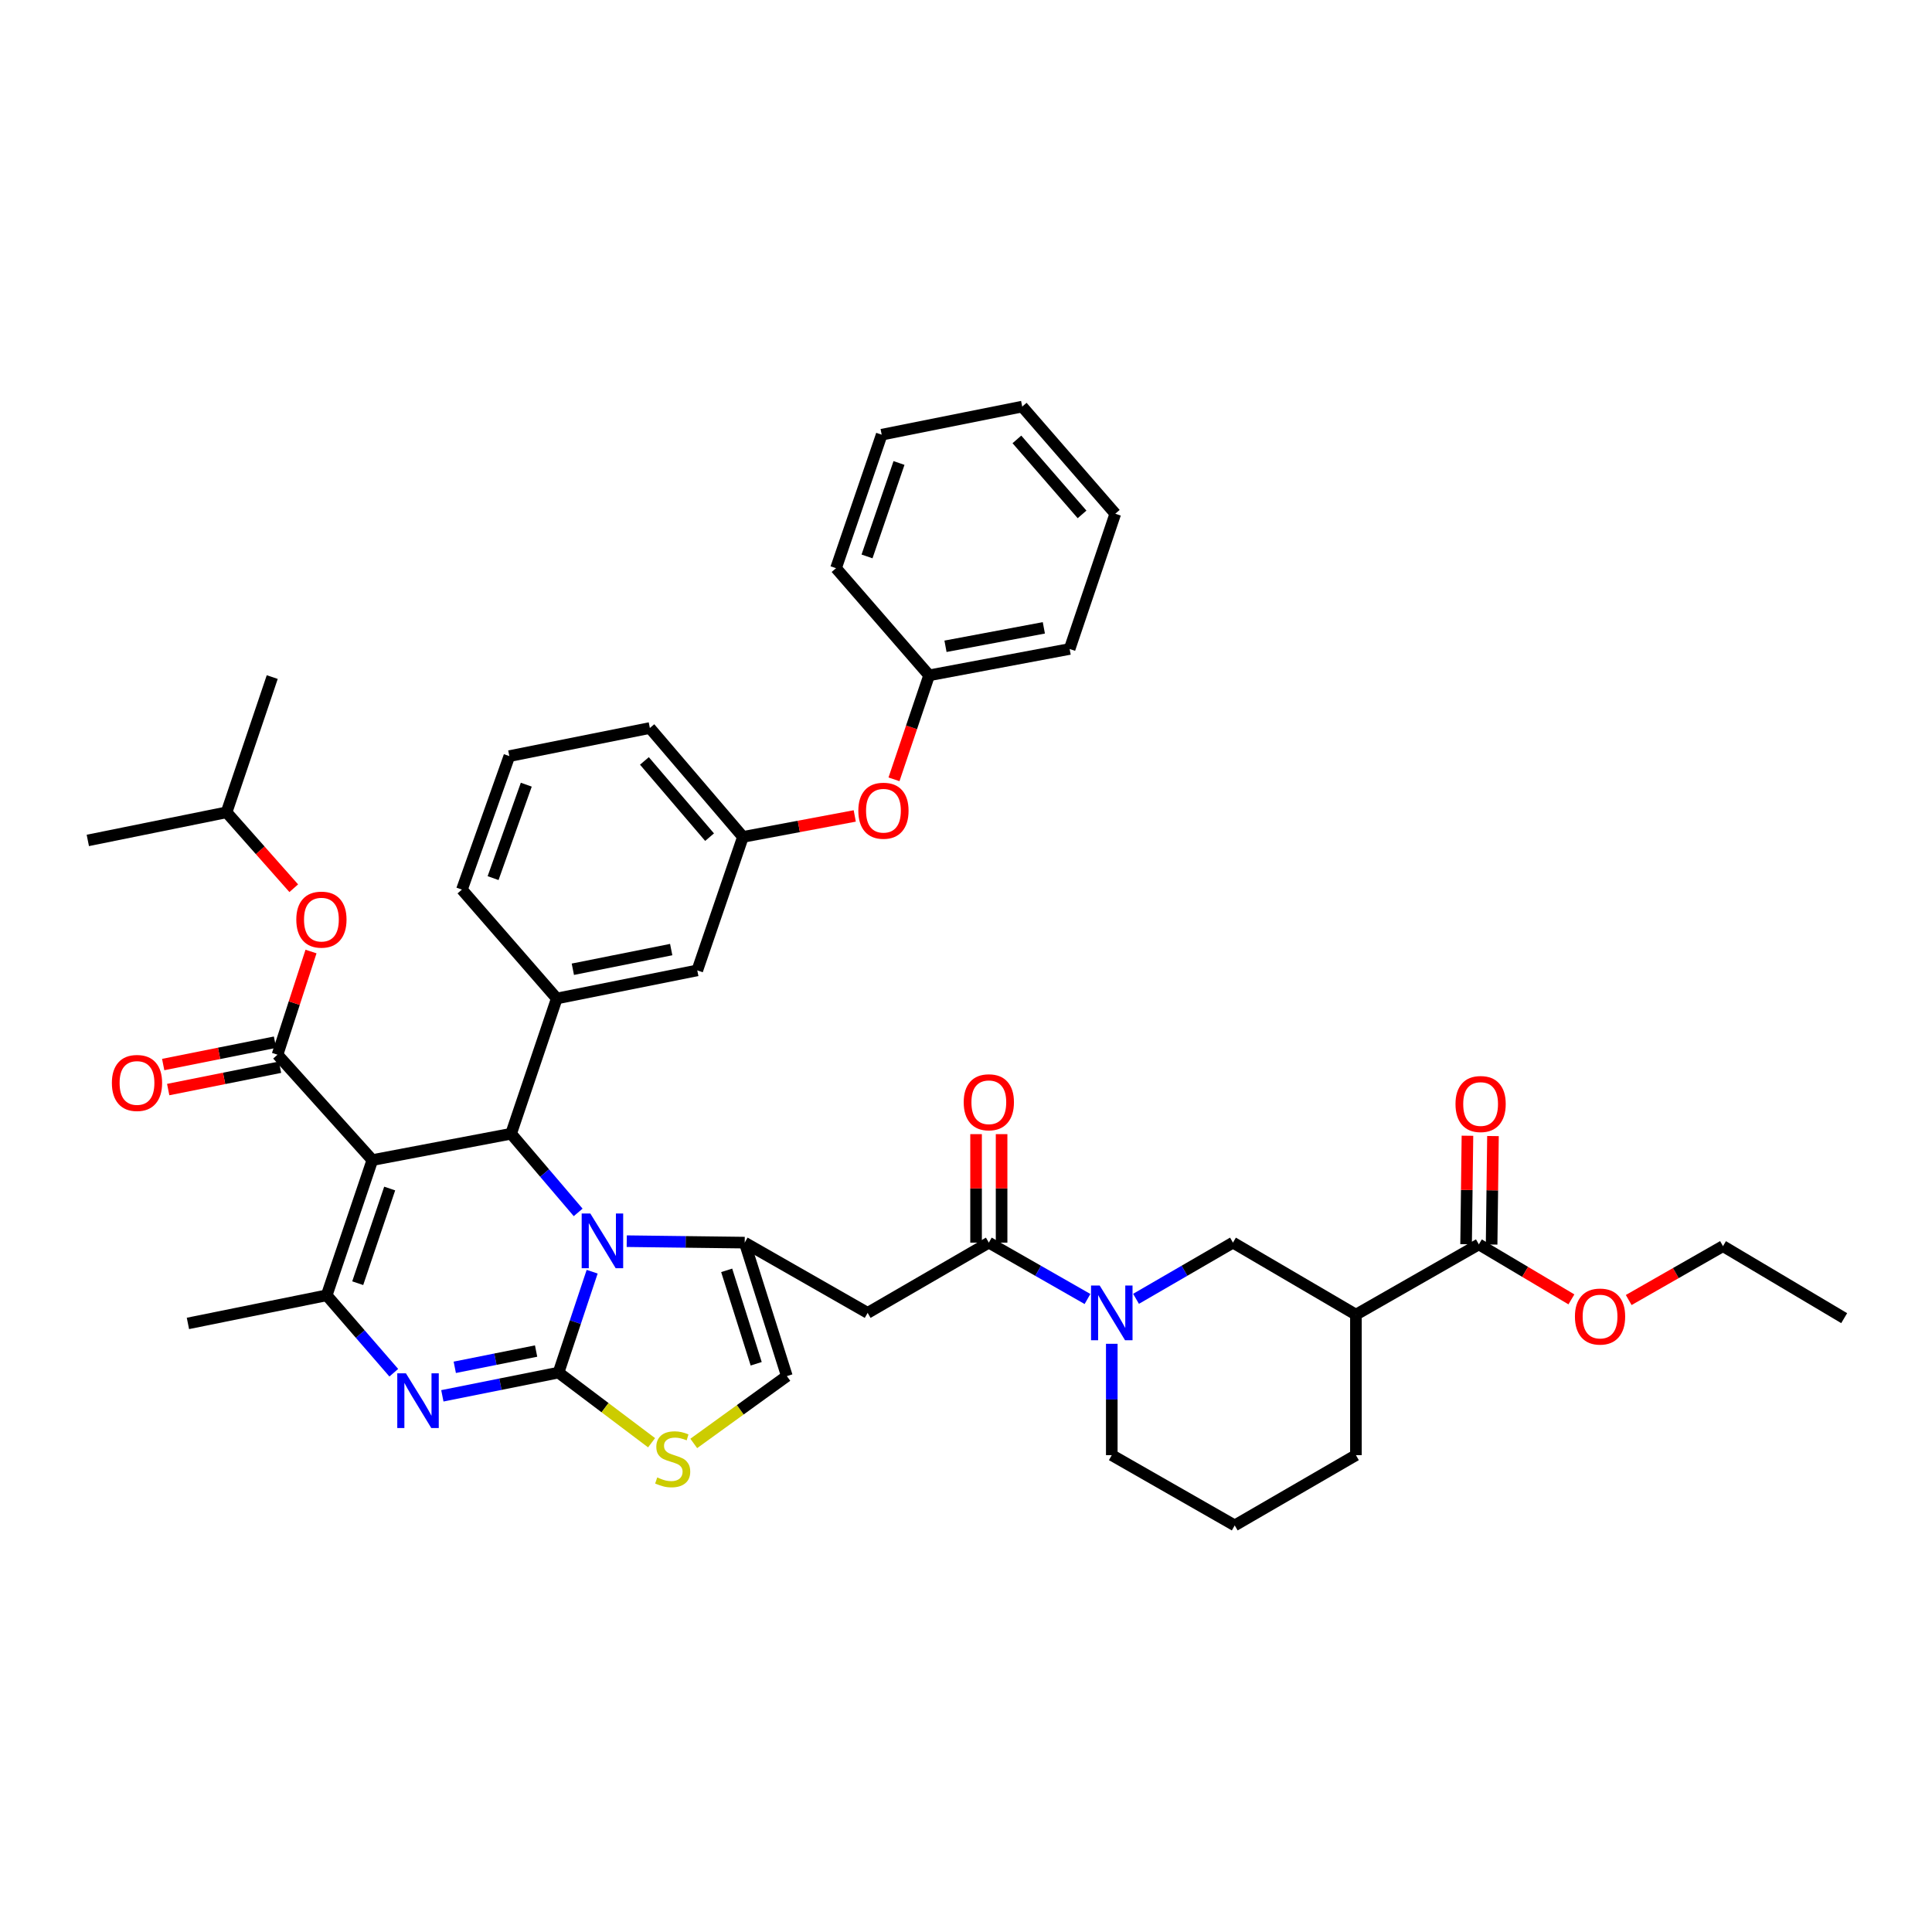 <?xml version='1.0' encoding='iso-8859-1'?>
<svg version='1.1' baseProfile='full'
              xmlns='http://www.w3.org/2000/svg'
                      xmlns:rdkit='http://www.rdkit.org/xml'
                      xmlns:xlink='http://www.w3.org/1999/xlink'
                  xml:space='preserve'
width='1000px' height='1000px' viewBox='0 0 1000 1000'>
<!-- END OF HEADER -->
<rect style='opacity:1.0;fill:#FFFFFF;stroke:none' width='1000' height='1000' x='0' y='0'> </rect>
<path class='bond-0' d='M 765.452,644.088 L 701.82,680.455' style='fill:none;fill-rule:evenodd;stroke:#000000;stroke-width:6px;stroke-linecap:butt;stroke-linejoin:miter;stroke-opacity:1' />
<path class='bond-1' d='M 765.452,644.088 L 789.405,658.322' style='fill:none;fill-rule:evenodd;stroke:#000000;stroke-width:6px;stroke-linecap:butt;stroke-linejoin:miter;stroke-opacity:1' />
<path class='bond-1' d='M 789.405,658.322 L 813.358,672.555' style='fill:none;fill-rule:evenodd;stroke:#FF0000;stroke-width:6px;stroke-linecap:butt;stroke-linejoin:miter;stroke-opacity:1' />
<path class='bond-2' d='M 772.057,644.17 L 772.409,616.096' style='fill:none;fill-rule:evenodd;stroke:#000000;stroke-width:6px;stroke-linecap:butt;stroke-linejoin:miter;stroke-opacity:1' />
<path class='bond-2' d='M 772.409,616.096 L 772.76,588.022' style='fill:none;fill-rule:evenodd;stroke:#FF0000;stroke-width:6px;stroke-linecap:butt;stroke-linejoin:miter;stroke-opacity:1' />
<path class='bond-2' d='M 758.847,644.005 L 759.199,615.931' style='fill:none;fill-rule:evenodd;stroke:#000000;stroke-width:6px;stroke-linecap:butt;stroke-linejoin:miter;stroke-opacity:1' />
<path class='bond-2' d='M 759.199,615.931 L 759.55,587.857' style='fill:none;fill-rule:evenodd;stroke:#FF0000;stroke-width:6px;stroke-linecap:butt;stroke-linejoin:miter;stroke-opacity:1' />
<path class='bond-3' d='M 511.816,643.185 L 537.35,657.773' style='fill:none;fill-rule:evenodd;stroke:#000000;stroke-width:6px;stroke-linecap:butt;stroke-linejoin:miter;stroke-opacity:1' />
<path class='bond-3' d='M 537.35,657.773 L 562.884,672.361' style='fill:none;fill-rule:evenodd;stroke:#0000FF;stroke-width:6px;stroke-linecap:butt;stroke-linejoin:miter;stroke-opacity:1' />
<path class='bond-4' d='M 518.422,643.185 L 518.422,615.107' style='fill:none;fill-rule:evenodd;stroke:#000000;stroke-width:6px;stroke-linecap:butt;stroke-linejoin:miter;stroke-opacity:1' />
<path class='bond-4' d='M 518.422,615.107 L 518.422,587.03' style='fill:none;fill-rule:evenodd;stroke:#FF0000;stroke-width:6px;stroke-linecap:butt;stroke-linejoin:miter;stroke-opacity:1' />
<path class='bond-4' d='M 505.211,643.185 L 505.211,615.107' style='fill:none;fill-rule:evenodd;stroke:#000000;stroke-width:6px;stroke-linecap:butt;stroke-linejoin:miter;stroke-opacity:1' />
<path class='bond-4' d='M 505.211,615.107 L 505.211,587.03' style='fill:none;fill-rule:evenodd;stroke:#FF0000;stroke-width:6px;stroke-linecap:butt;stroke-linejoin:miter;stroke-opacity:1' />
<path class='bond-5' d='M 511.816,643.185 L 449.094,679.544' style='fill:none;fill-rule:evenodd;stroke:#000000;stroke-width:6px;stroke-linecap:butt;stroke-linejoin:miter;stroke-opacity:1' />
<path class='bond-6' d='M 575.457,695.545 L 575.457,724.363' style='fill:none;fill-rule:evenodd;stroke:#0000FF;stroke-width:6px;stroke-linecap:butt;stroke-linejoin:miter;stroke-opacity:1' />
<path class='bond-6' d='M 575.457,724.363 L 575.457,753.181' style='fill:none;fill-rule:evenodd;stroke:#000000;stroke-width:6px;stroke-linecap:butt;stroke-linejoin:miter;stroke-opacity:1' />
<path class='bond-7' d='M 588.009,672.268 L 613.094,657.726' style='fill:none;fill-rule:evenodd;stroke:#0000FF;stroke-width:6px;stroke-linecap:butt;stroke-linejoin:miter;stroke-opacity:1' />
<path class='bond-7' d='M 613.094,657.726 L 638.179,643.185' style='fill:none;fill-rule:evenodd;stroke:#000000;stroke-width:6px;stroke-linecap:butt;stroke-linejoin:miter;stroke-opacity:1' />
<path class='bond-8' d='M 701.82,680.455 L 638.179,643.185' style='fill:none;fill-rule:evenodd;stroke:#000000;stroke-width:6px;stroke-linecap:butt;stroke-linejoin:miter;stroke-opacity:1' />
<path class='bond-9' d='M 701.82,680.455 L 701.82,753.181' style='fill:none;fill-rule:evenodd;stroke:#000000;stroke-width:6px;stroke-linecap:butt;stroke-linejoin:miter;stroke-opacity:1' />
<path class='bond-10' d='M 228.962,722.478 L 259.028,716.465' style='fill:none;fill-rule:evenodd;stroke:#0000FF;stroke-width:6px;stroke-linecap:butt;stroke-linejoin:miter;stroke-opacity:1' />
<path class='bond-10' d='M 259.028,716.465 L 289.094,710.451' style='fill:none;fill-rule:evenodd;stroke:#000000;stroke-width:6px;stroke-linecap:butt;stroke-linejoin:miter;stroke-opacity:1' />
<path class='bond-10' d='M 235.391,707.72 L 256.437,703.51' style='fill:none;fill-rule:evenodd;stroke:#0000FF;stroke-width:6px;stroke-linecap:butt;stroke-linejoin:miter;stroke-opacity:1' />
<path class='bond-10' d='M 256.437,703.51 L 277.483,699.301' style='fill:none;fill-rule:evenodd;stroke:#000000;stroke-width:6px;stroke-linecap:butt;stroke-linejoin:miter;stroke-opacity:1' />
<path class='bond-11' d='M 203.823,710.523 L 186.459,690.487' style='fill:none;fill-rule:evenodd;stroke:#0000FF;stroke-width:6px;stroke-linecap:butt;stroke-linejoin:miter;stroke-opacity:1' />
<path class='bond-11' d='M 186.459,690.487 L 169.095,670.451' style='fill:none;fill-rule:evenodd;stroke:#000000;stroke-width:6px;stroke-linecap:butt;stroke-linejoin:miter;stroke-opacity:1' />
<path class='bond-12' d='M 264.544,586.818 L 281.9,607.178' style='fill:none;fill-rule:evenodd;stroke:#000000;stroke-width:6px;stroke-linecap:butt;stroke-linejoin:miter;stroke-opacity:1' />
<path class='bond-12' d='M 281.9,607.178 L 299.255,627.538' style='fill:none;fill-rule:evenodd;stroke:#0000FF;stroke-width:6px;stroke-linecap:butt;stroke-linejoin:miter;stroke-opacity:1' />
<path class='bond-13' d='M 264.544,586.818 L 192.728,600.455' style='fill:none;fill-rule:evenodd;stroke:#000000;stroke-width:6px;stroke-linecap:butt;stroke-linejoin:miter;stroke-opacity:1' />
<path class='bond-14' d='M 264.544,586.818 L 288.184,516.815' style='fill:none;fill-rule:evenodd;stroke:#000000;stroke-width:6px;stroke-linecap:butt;stroke-linejoin:miter;stroke-opacity:1' />
<path class='bond-15' d='M 192.728,600.455 L 143.641,545.908' style='fill:none;fill-rule:evenodd;stroke:#000000;stroke-width:6px;stroke-linecap:butt;stroke-linejoin:miter;stroke-opacity:1' />
<path class='bond-16' d='M 192.728,600.455 L 169.095,670.451' style='fill:none;fill-rule:evenodd;stroke:#000000;stroke-width:6px;stroke-linecap:butt;stroke-linejoin:miter;stroke-opacity:1' />
<path class='bond-16' d='M 201.699,615.18 L 185.156,664.178' style='fill:none;fill-rule:evenodd;stroke:#000000;stroke-width:6px;stroke-linecap:butt;stroke-linejoin:miter;stroke-opacity:1' />
<path class='bond-17' d='M 169.095,670.451 L 97.271,684.998' style='fill:none;fill-rule:evenodd;stroke:#000000;stroke-width:6px;stroke-linecap:butt;stroke-linejoin:miter;stroke-opacity:1' />
<path class='bond-18' d='M 306.499,658.231 L 297.796,684.341' style='fill:none;fill-rule:evenodd;stroke:#0000FF;stroke-width:6px;stroke-linecap:butt;stroke-linejoin:miter;stroke-opacity:1' />
<path class='bond-18' d='M 297.796,684.341 L 289.094,710.451' style='fill:none;fill-rule:evenodd;stroke:#000000;stroke-width:6px;stroke-linecap:butt;stroke-linejoin:miter;stroke-opacity:1' />
<path class='bond-19' d='M 324.398,642.43 L 354.926,642.808' style='fill:none;fill-rule:evenodd;stroke:#0000FF;stroke-width:6px;stroke-linecap:butt;stroke-linejoin:miter;stroke-opacity:1' />
<path class='bond-19' d='M 354.926,642.808 L 385.454,643.185' style='fill:none;fill-rule:evenodd;stroke:#000000;stroke-width:6px;stroke-linecap:butt;stroke-linejoin:miter;stroke-opacity:1' />
<path class='bond-20' d='M 289.094,710.451 L 313.174,728.606' style='fill:none;fill-rule:evenodd;stroke:#000000;stroke-width:6px;stroke-linecap:butt;stroke-linejoin:miter;stroke-opacity:1' />
<path class='bond-20' d='M 313.174,728.606 L 337.254,746.76' style='fill:none;fill-rule:evenodd;stroke:#CCCC00;stroke-width:6px;stroke-linecap:butt;stroke-linejoin:miter;stroke-opacity:1' />
<path class='bond-21' d='M 359.087,747.117 L 383.18,729.694' style='fill:none;fill-rule:evenodd;stroke:#CCCC00;stroke-width:6px;stroke-linecap:butt;stroke-linejoin:miter;stroke-opacity:1' />
<path class='bond-21' d='M 383.18,729.694 L 407.274,712.271' style='fill:none;fill-rule:evenodd;stroke:#000000;stroke-width:6px;stroke-linecap:butt;stroke-linejoin:miter;stroke-opacity:1' />
<path class='bond-22' d='M 407.274,712.271 L 385.454,643.185' style='fill:none;fill-rule:evenodd;stroke:#000000;stroke-width:6px;stroke-linecap:butt;stroke-linejoin:miter;stroke-opacity:1' />
<path class='bond-22' d='M 391.403,705.887 L 376.129,657.527' style='fill:none;fill-rule:evenodd;stroke:#000000;stroke-width:6px;stroke-linecap:butt;stroke-linejoin:miter;stroke-opacity:1' />
<path class='bond-23' d='M 385.454,643.185 L 449.094,679.544' style='fill:none;fill-rule:evenodd;stroke:#000000;stroke-width:6px;stroke-linecap:butt;stroke-linejoin:miter;stroke-opacity:1' />
<path class='bond-24' d='M 384.543,433.182 L 336.367,376.815' style='fill:none;fill-rule:evenodd;stroke:#000000;stroke-width:6px;stroke-linecap:butt;stroke-linejoin:miter;stroke-opacity:1' />
<path class='bond-24' d='M 367.274,433.31 L 333.551,393.853' style='fill:none;fill-rule:evenodd;stroke:#000000;stroke-width:6px;stroke-linecap:butt;stroke-linejoin:miter;stroke-opacity:1' />
<path class='bond-25' d='M 384.543,433.182 L 360.911,502.275' style='fill:none;fill-rule:evenodd;stroke:#000000;stroke-width:6px;stroke-linecap:butt;stroke-linejoin:miter;stroke-opacity:1' />
<path class='bond-26' d='M 384.543,433.182 L 413.482,427.756' style='fill:none;fill-rule:evenodd;stroke:#000000;stroke-width:6px;stroke-linecap:butt;stroke-linejoin:miter;stroke-opacity:1' />
<path class='bond-26' d='M 413.482,427.756 L 442.42,422.33' style='fill:none;fill-rule:evenodd;stroke:#FF0000;stroke-width:6px;stroke-linecap:butt;stroke-linejoin:miter;stroke-opacity:1' />
<path class='bond-27' d='M 143.641,545.908 L 152.308,519.21' style='fill:none;fill-rule:evenodd;stroke:#000000;stroke-width:6px;stroke-linecap:butt;stroke-linejoin:miter;stroke-opacity:1' />
<path class='bond-27' d='M 152.308,519.21 L 160.975,492.512' style='fill:none;fill-rule:evenodd;stroke:#FF0000;stroke-width:6px;stroke-linecap:butt;stroke-linejoin:miter;stroke-opacity:1' />
<path class='bond-28' d='M 142.346,539.431 L 113.406,545.219' style='fill:none;fill-rule:evenodd;stroke:#000000;stroke-width:6px;stroke-linecap:butt;stroke-linejoin:miter;stroke-opacity:1' />
<path class='bond-28' d='M 113.406,545.219 L 84.467,551.007' style='fill:none;fill-rule:evenodd;stroke:#FF0000;stroke-width:6px;stroke-linecap:butt;stroke-linejoin:miter;stroke-opacity:1' />
<path class='bond-28' d='M 144.937,552.385 L 115.997,558.173' style='fill:none;fill-rule:evenodd;stroke:#000000;stroke-width:6px;stroke-linecap:butt;stroke-linejoin:miter;stroke-opacity:1' />
<path class='bond-28' d='M 115.997,558.173 L 87.058,563.961' style='fill:none;fill-rule:evenodd;stroke:#FF0000;stroke-width:6px;stroke-linecap:butt;stroke-linejoin:miter;stroke-opacity:1' />
<path class='bond-29' d='M 152.048,459.74 L 134.66,440.098' style='fill:none;fill-rule:evenodd;stroke:#FF0000;stroke-width:6px;stroke-linecap:butt;stroke-linejoin:miter;stroke-opacity:1' />
<path class='bond-29' d='M 134.66,440.098 L 117.271,420.455' style='fill:none;fill-rule:evenodd;stroke:#000000;stroke-width:6px;stroke-linecap:butt;stroke-linejoin:miter;stroke-opacity:1' />
<path class='bond-30' d='M 336.367,376.815 L 263.634,391.362' style='fill:none;fill-rule:evenodd;stroke:#000000;stroke-width:6px;stroke-linecap:butt;stroke-linejoin:miter;stroke-opacity:1' />
<path class='bond-31' d='M 263.634,391.362 L 239.091,460.455' style='fill:none;fill-rule:evenodd;stroke:#000000;stroke-width:6px;stroke-linecap:butt;stroke-linejoin:miter;stroke-opacity:1' />
<path class='bond-31' d='M 272.401,406.148 L 255.221,454.513' style='fill:none;fill-rule:evenodd;stroke:#000000;stroke-width:6px;stroke-linecap:butt;stroke-linejoin:miter;stroke-opacity:1' />
<path class='bond-32' d='M 117.271,420.455 L 140.911,350.452' style='fill:none;fill-rule:evenodd;stroke:#000000;stroke-width:6px;stroke-linecap:butt;stroke-linejoin:miter;stroke-opacity:1' />
<path class='bond-33' d='M 117.271,420.455 L 45.455,435.002' style='fill:none;fill-rule:evenodd;stroke:#000000;stroke-width:6px;stroke-linecap:butt;stroke-linejoin:miter;stroke-opacity:1' />
<path class='bond-34' d='M 239.091,460.455 L 288.184,516.815' style='fill:none;fill-rule:evenodd;stroke:#000000;stroke-width:6px;stroke-linecap:butt;stroke-linejoin:miter;stroke-opacity:1' />
<path class='bond-35' d='M 288.184,516.815 L 360.911,502.275' style='fill:none;fill-rule:evenodd;stroke:#000000;stroke-width:6px;stroke-linecap:butt;stroke-linejoin:miter;stroke-opacity:1' />
<path class='bond-35' d='M 296.503,501.679 L 347.412,491.502' style='fill:none;fill-rule:evenodd;stroke:#000000;stroke-width:6px;stroke-linecap:butt;stroke-linejoin:miter;stroke-opacity:1' />
<path class='bond-36' d='M 462.73,403.378 L 471.82,376.464' style='fill:none;fill-rule:evenodd;stroke:#FF0000;stroke-width:6px;stroke-linecap:butt;stroke-linejoin:miter;stroke-opacity:1' />
<path class='bond-36' d='M 471.82,376.464 L 480.91,349.549' style='fill:none;fill-rule:evenodd;stroke:#000000;stroke-width:6px;stroke-linecap:butt;stroke-linejoin:miter;stroke-opacity:1' />
<path class='bond-37' d='M 480.91,349.549 L 553.637,335.912' style='fill:none;fill-rule:evenodd;stroke:#000000;stroke-width:6px;stroke-linecap:butt;stroke-linejoin:miter;stroke-opacity:1' />
<path class='bond-37' d='M 489.384,334.519 L 540.293,324.973' style='fill:none;fill-rule:evenodd;stroke:#000000;stroke-width:6px;stroke-linecap:butt;stroke-linejoin:miter;stroke-opacity:1' />
<path class='bond-38' d='M 480.91,349.549 L 432.727,294.092' style='fill:none;fill-rule:evenodd;stroke:#000000;stroke-width:6px;stroke-linecap:butt;stroke-linejoin:miter;stroke-opacity:1' />
<path class='bond-39' d='M 553.637,335.912 L 577.269,265.909' style='fill:none;fill-rule:evenodd;stroke:#000000;stroke-width:6px;stroke-linecap:butt;stroke-linejoin:miter;stroke-opacity:1' />
<path class='bond-40' d='M 577.269,265.909 L 529.093,210.452' style='fill:none;fill-rule:evenodd;stroke:#000000;stroke-width:6px;stroke-linecap:butt;stroke-linejoin:miter;stroke-opacity:1' />
<path class='bond-40' d='M 560.07,266.254 L 526.347,227.435' style='fill:none;fill-rule:evenodd;stroke:#000000;stroke-width:6px;stroke-linecap:butt;stroke-linejoin:miter;stroke-opacity:1' />
<path class='bond-41' d='M 529.093,210.452 L 456.367,224.999' style='fill:none;fill-rule:evenodd;stroke:#000000;stroke-width:6px;stroke-linecap:butt;stroke-linejoin:miter;stroke-opacity:1' />
<path class='bond-42' d='M 456.367,224.999 L 432.727,294.092' style='fill:none;fill-rule:evenodd;stroke:#000000;stroke-width:6px;stroke-linecap:butt;stroke-linejoin:miter;stroke-opacity:1' />
<path class='bond-42' d='M 465.321,239.64 L 448.772,288.005' style='fill:none;fill-rule:evenodd;stroke:#000000;stroke-width:6px;stroke-linecap:butt;stroke-linejoin:miter;stroke-opacity:1' />
<path class='bond-43' d='M 843.015,672.888 L 867.415,658.943' style='fill:none;fill-rule:evenodd;stroke:#FF0000;stroke-width:6px;stroke-linecap:butt;stroke-linejoin:miter;stroke-opacity:1' />
<path class='bond-43' d='M 867.415,658.943 L 891.815,644.998' style='fill:none;fill-rule:evenodd;stroke:#000000;stroke-width:6px;stroke-linecap:butt;stroke-linejoin:miter;stroke-opacity:1' />
<path class='bond-44' d='M 701.82,753.181 L 639.089,789.548' style='fill:none;fill-rule:evenodd;stroke:#000000;stroke-width:6px;stroke-linecap:butt;stroke-linejoin:miter;stroke-opacity:1' />
<path class='bond-45' d='M 575.457,753.181 L 639.089,789.548' style='fill:none;fill-rule:evenodd;stroke:#000000;stroke-width:6px;stroke-linecap:butt;stroke-linejoin:miter;stroke-opacity:1' />
<path class='bond-46' d='M 891.815,644.998 L 954.545,682.275' style='fill:none;fill-rule:evenodd;stroke:#000000;stroke-width:6px;stroke-linecap:butt;stroke-linejoin:miter;stroke-opacity:1' />
<path  class='atom-2' d='M 569.197 665.384
L 578.477 680.384
Q 579.397 681.864, 580.877 684.544
Q 582.357 687.224, 582.437 687.384
L 582.437 665.384
L 586.197 665.384
L 586.197 693.704
L 582.317 693.704
L 572.357 677.304
Q 571.197 675.384, 569.957 673.184
Q 568.757 670.984, 568.397 670.304
L 568.397 693.704
L 564.717 693.704
L 564.717 665.384
L 569.197 665.384
' fill='#0000FF'/>
<path  class='atom-3' d='M 498.816 570.531
Q 498.816 563.731, 502.176 559.931
Q 505.536 556.131, 511.816 556.131
Q 518.096 556.131, 521.456 559.931
Q 524.816 563.731, 524.816 570.531
Q 524.816 577.411, 521.416 581.331
Q 518.016 585.211, 511.816 585.211
Q 505.576 585.211, 502.176 581.331
Q 498.816 577.451, 498.816 570.531
M 511.816 582.011
Q 516.136 582.011, 518.456 579.131
Q 520.816 576.211, 520.816 570.531
Q 520.816 564.971, 518.456 562.171
Q 516.136 559.331, 511.816 559.331
Q 507.496 559.331, 505.136 562.131
Q 502.816 564.931, 502.816 570.531
Q 502.816 576.251, 505.136 579.131
Q 507.496 582.011, 511.816 582.011
' fill='#FF0000'/>
<path  class='atom-5' d='M 210.108 710.838
L 219.388 725.838
Q 220.308 727.318, 221.788 729.998
Q 223.268 732.678, 223.348 732.838
L 223.348 710.838
L 227.108 710.838
L 227.108 739.158
L 223.228 739.158
L 213.268 722.758
Q 212.108 720.838, 210.868 718.638
Q 209.668 716.438, 209.308 715.758
L 209.308 739.158
L 205.628 739.158
L 205.628 710.838
L 210.108 710.838
' fill='#0000FF'/>
<path  class='atom-9' d='M 305.557 628.115
L 314.837 643.115
Q 315.757 644.595, 317.237 647.275
Q 318.717 649.955, 318.797 650.115
L 318.797 628.115
L 322.557 628.115
L 322.557 656.435
L 318.677 656.435
L 308.717 640.035
Q 307.557 638.115, 306.317 635.915
Q 305.117 633.715, 304.757 633.035
L 304.757 656.435
L 301.077 656.435
L 301.077 628.115
L 305.557 628.115
' fill='#0000FF'/>
<path  class='atom-11' d='M 340.184 764.721
Q 340.504 764.841, 341.824 765.401
Q 343.144 765.961, 344.584 766.321
Q 346.064 766.641, 347.504 766.641
Q 350.184 766.641, 351.744 765.361
Q 353.304 764.041, 353.304 761.761
Q 353.304 760.201, 352.504 759.241
Q 351.744 758.281, 350.544 757.761
Q 349.344 757.241, 347.344 756.641
Q 344.824 755.881, 343.304 755.161
Q 341.824 754.441, 340.744 752.921
Q 339.704 751.401, 339.704 748.841
Q 339.704 745.281, 342.104 743.081
Q 344.544 740.881, 349.344 740.881
Q 352.624 740.881, 356.344 742.441
L 355.424 745.521
Q 352.024 744.121, 349.464 744.121
Q 346.704 744.121, 345.184 745.281
Q 343.664 746.401, 343.704 748.361
Q 343.704 749.881, 344.464 750.801
Q 345.264 751.721, 346.384 752.241
Q 347.544 752.761, 349.464 753.361
Q 352.024 754.161, 353.544 754.961
Q 355.064 755.761, 356.144 757.401
Q 357.264 759.001, 357.264 761.761
Q 357.264 765.681, 354.624 767.801
Q 352.024 769.881, 347.664 769.881
Q 345.144 769.881, 343.224 769.321
Q 341.344 768.801, 339.104 767.881
L 340.184 764.721
' fill='#CCCC00'/>
<path  class='atom-17' d='M 153.364 475.992
Q 153.364 469.192, 156.724 465.392
Q 160.084 461.592, 166.364 461.592
Q 172.644 461.592, 176.004 465.392
Q 179.364 469.192, 179.364 475.992
Q 179.364 482.872, 175.964 486.792
Q 172.564 490.672, 166.364 490.672
Q 160.124 490.672, 156.724 486.792
Q 153.364 482.912, 153.364 475.992
M 166.364 487.472
Q 170.684 487.472, 173.004 484.592
Q 175.364 481.672, 175.364 475.992
Q 175.364 470.432, 173.004 467.632
Q 170.684 464.792, 166.364 464.792
Q 162.044 464.792, 159.684 467.592
Q 157.364 470.392, 157.364 475.992
Q 157.364 481.712, 159.684 484.592
Q 162.044 487.472, 166.364 487.472
' fill='#FF0000'/>
<path  class='atom-18' d='M 57.908 560.535
Q 57.908 553.735, 61.268 549.935
Q 64.628 546.135, 70.908 546.135
Q 77.188 546.135, 80.548 549.935
Q 83.908 553.735, 83.908 560.535
Q 83.908 567.415, 80.508 571.335
Q 77.108 575.215, 70.908 575.215
Q 64.668 575.215, 61.268 571.335
Q 57.908 567.455, 57.908 560.535
M 70.908 572.015
Q 75.228 572.015, 77.548 569.135
Q 79.908 566.215, 79.908 560.535
Q 79.908 554.975, 77.548 552.175
Q 75.228 549.335, 70.908 549.335
Q 66.588 549.335, 64.228 552.135
Q 61.908 554.935, 61.908 560.535
Q 61.908 566.255, 64.228 569.135
Q 66.588 572.015, 70.908 572.015
' fill='#FF0000'/>
<path  class='atom-28' d='M 444.27 419.625
Q 444.27 412.825, 447.63 409.025
Q 450.99 405.225, 457.27 405.225
Q 463.55 405.225, 466.91 409.025
Q 470.27 412.825, 470.27 419.625
Q 470.27 426.505, 466.87 430.425
Q 463.47 434.305, 457.27 434.305
Q 451.03 434.305, 447.63 430.425
Q 444.27 426.545, 444.27 419.625
M 457.27 431.105
Q 461.59 431.105, 463.91 428.225
Q 466.27 425.305, 466.27 419.625
Q 466.27 414.065, 463.91 411.265
Q 461.59 408.425, 457.27 408.425
Q 452.95 408.425, 450.59 411.225
Q 448.27 414.025, 448.27 419.625
Q 448.27 425.345, 450.59 428.225
Q 452.95 431.105, 457.27 431.105
' fill='#FF0000'/>
<path  class='atom-35' d='M 815.183 681.445
Q 815.183 674.645, 818.543 670.845
Q 821.903 667.045, 828.183 667.045
Q 834.463 667.045, 837.823 670.845
Q 841.183 674.645, 841.183 681.445
Q 841.183 688.325, 837.783 692.245
Q 834.383 696.125, 828.183 696.125
Q 821.943 696.125, 818.543 692.245
Q 815.183 688.365, 815.183 681.445
M 828.183 692.925
Q 832.503 692.925, 834.823 690.045
Q 837.183 687.125, 837.183 681.445
Q 837.183 675.885, 834.823 673.085
Q 832.503 670.245, 828.183 670.245
Q 823.863 670.245, 821.503 673.045
Q 819.183 675.845, 819.183 681.445
Q 819.183 687.165, 821.503 690.045
Q 823.863 692.925, 828.183 692.925
' fill='#FF0000'/>
<path  class='atom-36' d='M 753.363 571.441
Q 753.363 564.641, 756.723 560.841
Q 760.083 557.041, 766.363 557.041
Q 772.643 557.041, 776.003 560.841
Q 779.363 564.641, 779.363 571.441
Q 779.363 578.321, 775.963 582.241
Q 772.563 586.121, 766.363 586.121
Q 760.123 586.121, 756.723 582.241
Q 753.363 578.361, 753.363 571.441
M 766.363 582.921
Q 770.683 582.921, 773.003 580.041
Q 775.363 577.121, 775.363 571.441
Q 775.363 565.881, 773.003 563.081
Q 770.683 560.241, 766.363 560.241
Q 762.043 560.241, 759.683 563.041
Q 757.363 565.841, 757.363 571.441
Q 757.363 577.161, 759.683 580.041
Q 762.043 582.921, 766.363 582.921
' fill='#FF0000'/>
</svg>
